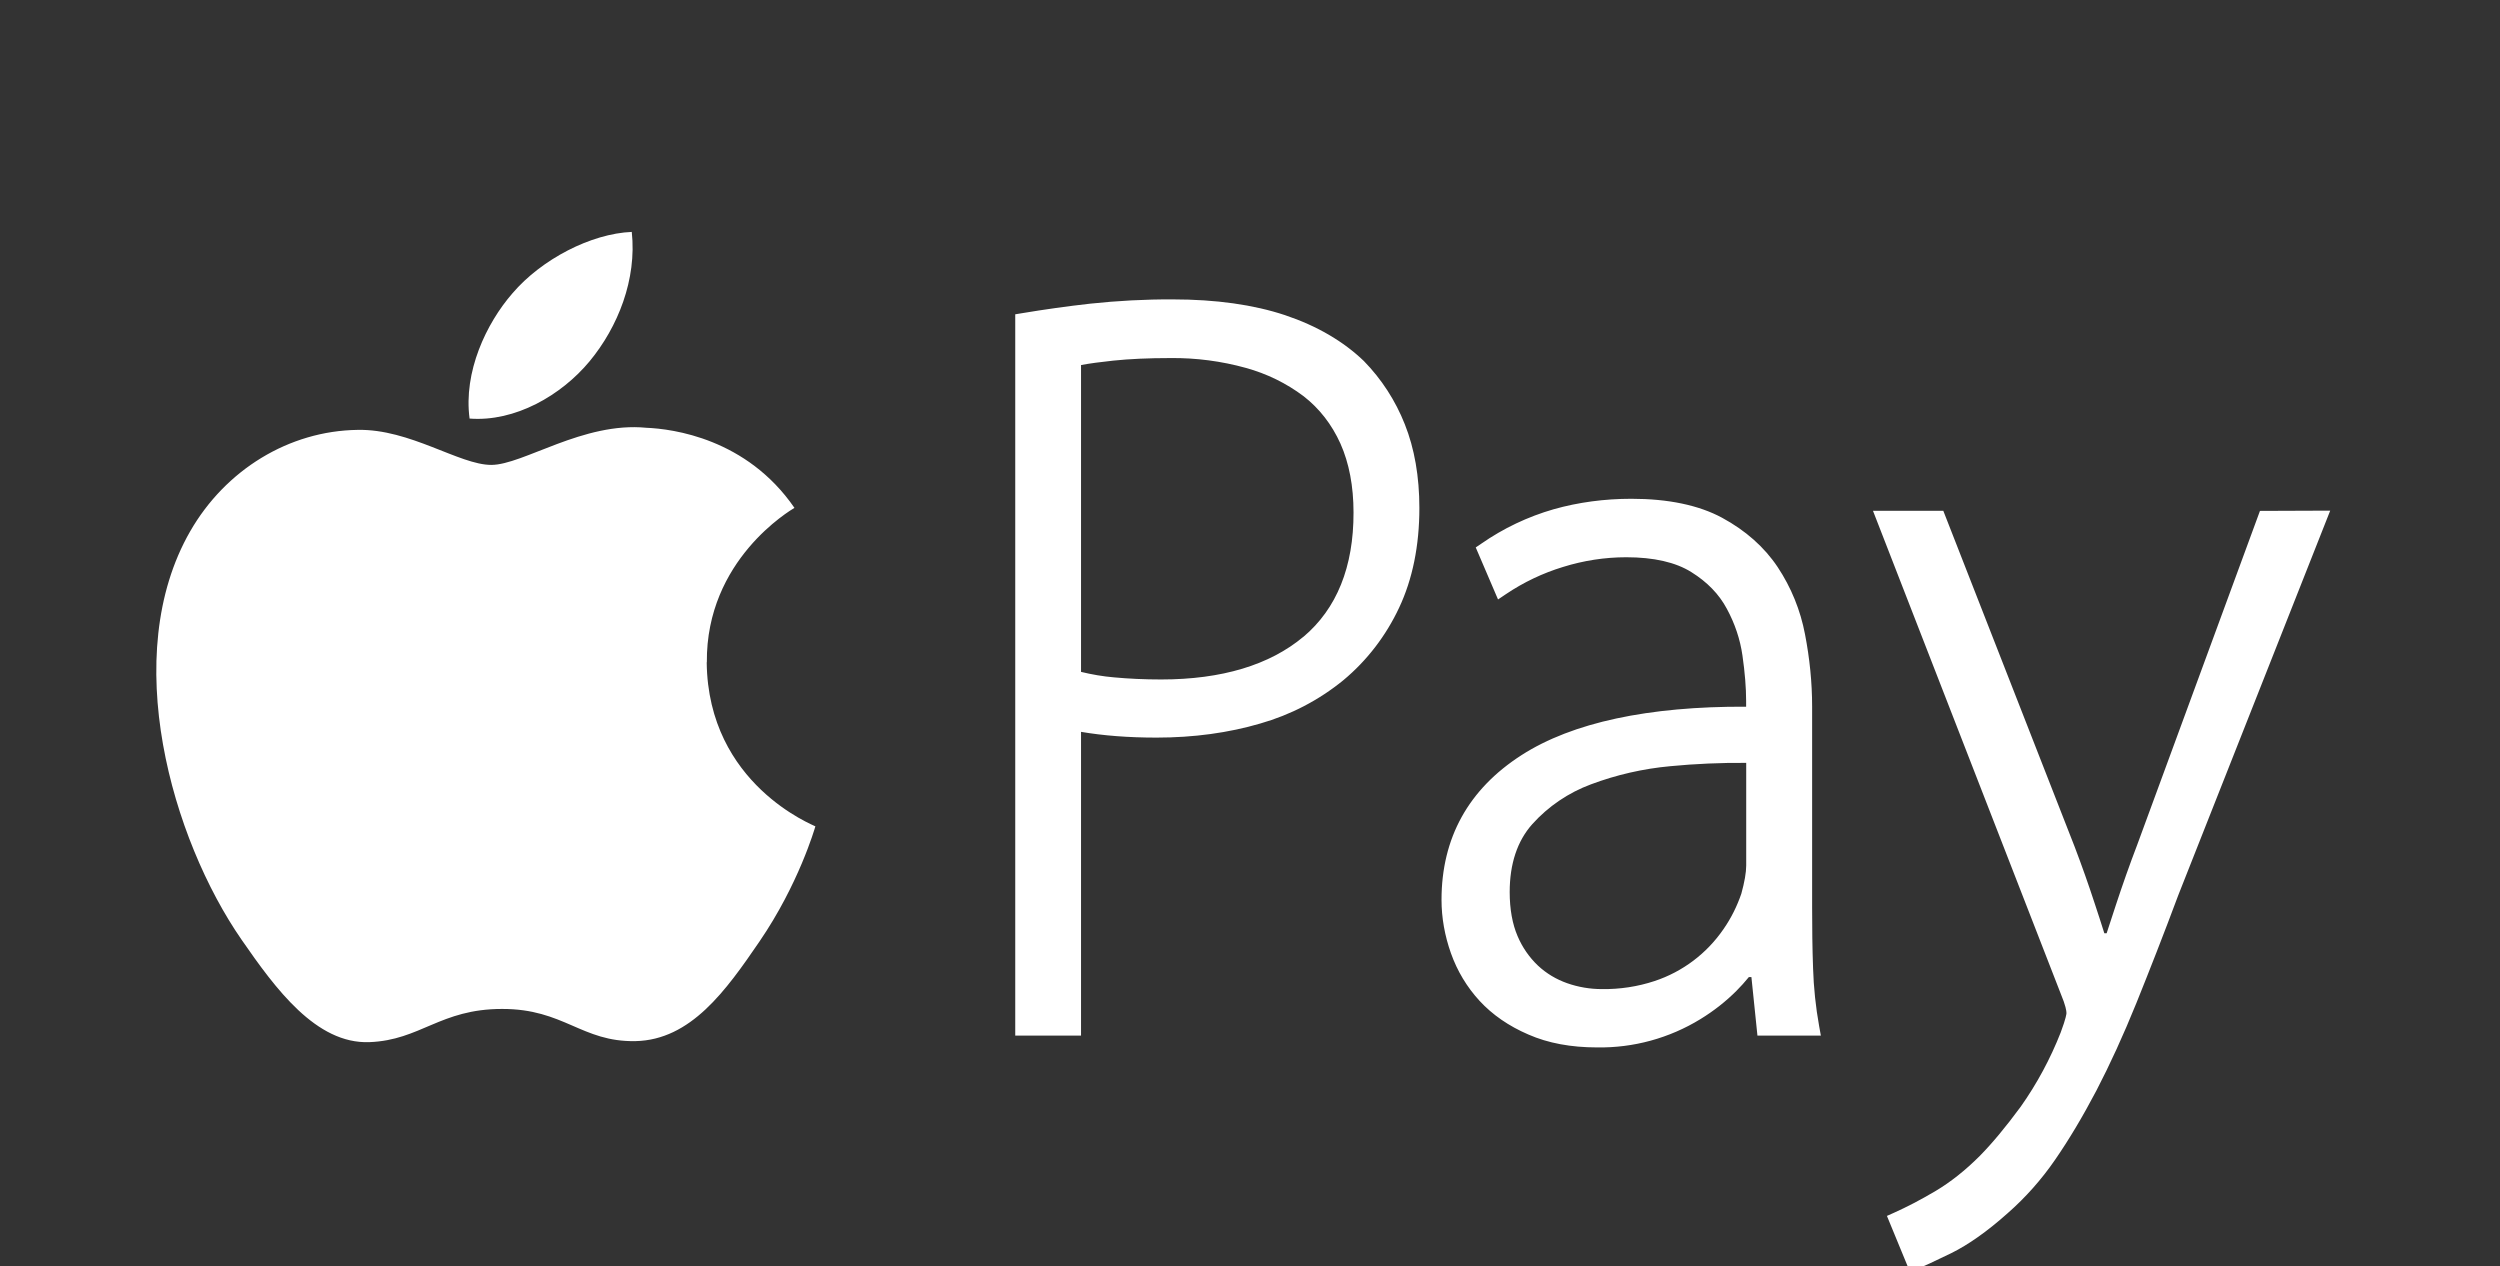 <?xml version="1.0" encoding="UTF-8"?>
<svg id="Layer_1" data-name="Layer 1" xmlns="http://www.w3.org/2000/svg" viewBox="0 0 369 186.87">
  <rect x="0" y="0" width="369" height="186.87" fill="#333333" stroke="none"/>
  <defs>
    <style>
      .cls-1 {
        stroke-width: 0px;
		        fill: #fff;
      }
    </style>
  </defs>
  <path class="cls-1" d="M87.03,53.32c4.18-5.06,6.98-12.08,6.22-19.09-6.02.25-13.31,4.03-17.61,9.06-3.89,4.47-7.25,11.62-6.33,18.49,6.71.52,13.54-3.42,17.72-8.46ZM104.33,97.76c-.13-15.15,12.35-22.43,12.93-22.8-7.05-10.25-17.97-11.66-21.86-11.82-9.31-.92-18.19,5.48-22.89,5.48s-11.99-5.33-19.72-5.17c-10.14.14-19.51,5.89-24.73,14.99-10.52,18.33-2.68,45.41,7.59,60.25,5.03,7.27,11.01,15.42,18.87,15.13,7.57-.29,10.43-4.9,19.58-4.9,9.15-.02,11.73,4.9,19.7,4.75,8.15-.18,13.32-7.41,18.31-14.72,5.75-8.41,8.12-16.58,8.24-16.98-.14-.14-15.85-6.13-16.04-24.22h0ZM201.32,53.3c-3.04-2.93-6.96-5.21-11.64-6.78-4.65-1.55-10.23-2.33-16.58-2.33-4.07-.02-8.14.2-12.18.63-3.38.38-6.74.85-10.09,1.41l-.98.16v106.46h9.71v-44.83c3.27.56,7.01.85,11.15.85,5.5,0,10.65-.71,15.31-2.08,4.48-1.28,8.66-3.45,12.27-6.4,3.49-2.91,6.27-6.54,8.21-10.67,1.99-4.21,3-9.18,3-14.75,0-4.61-.72-8.77-2.15-12.35-1.37-3.47-3.42-6.65-6.04-9.33h0ZM192.39,93.98c-4.99,4.18-12.06,6.31-21.01,6.31-2.46,0-4.79-.11-6.94-.31-1.65-.14-3.27-.42-4.88-.81v-45.29c1.28-.24,2.87-.45,4.74-.65,2.37-.25,5.22-.38,8.48-.38,3.74-.04,7.48.45,11.1,1.45,3.09.85,5.98,2.26,8.53,4.18,2.33,1.81,4.16,4.16,5.44,7,1.28,2.87,1.93,6.29,1.93,10.16.02,8.03-2.48,14.21-7.39,18.35h0ZM267.61,142.92c-.11-3.02-.14-6.04-.14-9.06v-29.59c0-3.51-.36-7.09-1.05-10.65-.67-3.54-2.04-6.91-4.03-9.91-1.97-2.96-4.74-5.41-8.21-7.29-3.45-1.86-7.95-2.8-13.38-2.8-3.96,0-7.81.51-11.46,1.54-3.83,1.1-7.45,2.82-10.72,5.1l-.8.54,3.29,7.68,1.19-.8c2.59-1.74,5.42-3.09,8.41-4,3.02-.94,6.16-1.43,9.33-1.43,4.05,0,7.29.74,9.6,2.19,2.35,1.46,4.1,3.27,5.24,5.41,1.19,2.19,1.97,4.52,2.31,6.92.36,2.51.54,4.75.54,6.69v.85c-14.41-.07-25.65,2.33-33.14,7.14-7.85,5.04-11.82,12.24-11.82,21.37,0,2.62.47,5.28,1.39,7.88.94,2.64,2.37,5.01,4.23,7.03,1.88,2.04,4.3,3.72,7.21,4.97,2.89,1.27,6.29,1.9,10.11,1.9,5.39.09,10.68-1.36,15.28-4.18,2.01-1.23,3.78-2.64,5.3-4.16.65-.65,1.27-1.34,1.84-2.04h.38l.89,8.64h9.36l-.25-1.39c-.51-2.82-.81-5.69-.9-8.57h0ZM257.74,127.75c0,1.03-.25,2.46-.72,4.16-.63,1.84-1.5,3.6-2.62,5.21-2.46,3.6-6.04,6.31-10.18,7.68-2.51.83-5.15,1.23-7.79,1.19-1.74,0-3.47-.29-5.12-.87-1.59-.56-3.06-1.43-4.3-2.59-1.3-1.23-2.33-2.73-3.02-4.37-.76-1.77-1.16-3.96-1.16-6.49,0-4.16,1.12-7.54,3.33-10.02,2.37-2.64,5.35-4.65,8.66-5.88,3.76-1.41,7.7-2.31,11.71-2.68,3.72-.36,7.47-.52,11.21-.49v15.13h0ZM333.58,75.38l-18.13,49.32c-1.14,2.98-2.19,5.98-3.15,8.89-.47,1.46-.92,2.84-1.36,4.16h-.34c-.45-1.45-.92-2.87-1.39-4.3-.94-2.89-1.95-5.73-2.98-8.44l-19.4-49.62h-10.38l27.73,71.32c.72,1.72.83,2.51.83,2.82,0,.09-.04.69-.85,2.86-1.52,3.87-3.49,7.54-5.89,10.94-2.22,3.02-4.27,5.48-6.07,7.3-2.12,2.12-4.28,3.83-6.49,5.15-2.26,1.34-4.32,2.4-6.15,3.22l-1.05.47,3.38,8.21,1.07-.4c.89-.33,2.53-1.08,5.04-2.31,2.53-1.25,5.33-3.22,8.32-5.89,2.66-2.33,5.01-4.99,7-7.88,2.04-2.95,4.1-6.4,6.11-10.23,1.99-3.83,3.98-8.17,5.91-12.94,1.93-4.79,4.03-10.14,6.18-15.91l22.42-56.75-10.36.04h0Z"/>
</svg>